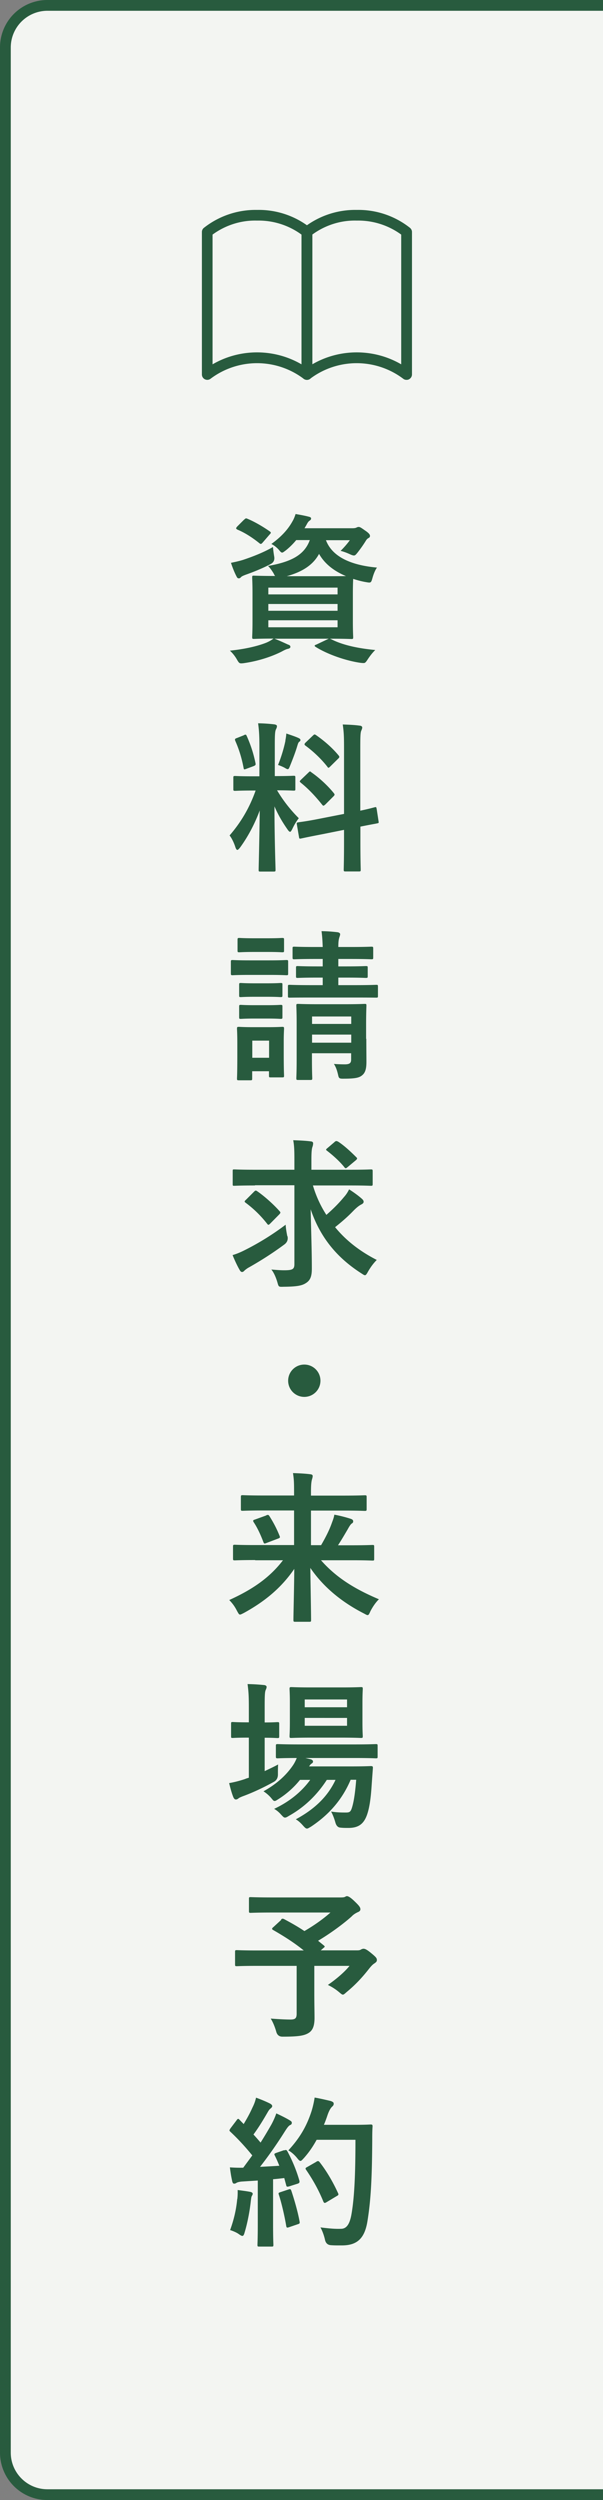 <svg id="_追従バナー" xmlns="http://www.w3.org/2000/svg" viewBox="0 0 56 232"><rect x="0" y="0" width="56" height="232" fill="#808080" stroke="none"/><defs><style>.cls-1{fill:#285b3e}</style></defs><path d="M4.4.5H56v231H4.4c-2.15 0-3.9-1.75-3.9-3.9V4.4C.5 2.25 2.25.5 4.4.5" style="fill:#f3f5f2" id="_パス_3752"/><path class="cls-1" d="M56 232H4.4a4.4 4.4 0 0 1-4.4-4.4V4.4A4.4 4.4 0 0 1 4.4 0H56v1H4.4A3.41 3.41 0 0 0 1 4.4v223.2c0 1.88 1.53 3.4 3.4 3.4H56v1Z" id="_パス_3753"/><path class="cls-1" d="M26.4 199.55c.18-.06.21-.04.29.09.48.89.86 1.83 1.11 2.71.04.17.01.24-.18.3l-.79.25c-.17.04-.22.03-.25-.11l-.18-.67c-.34.04-.69.08-1.04.11v4.12c0 1.38.03 1.89.03 1.96 0 .15-.01.17-.17.17h-1.14c-.15 0-.17-.01-.17-.17 0-.09.03-.58.03-1.96v-4l-1.41.09c-.26.01-.47.07-.56.12-.07.05-.13.08-.23.08s-.15-.1-.18-.25c-.08-.36-.14-.71-.21-1.26.45.03.85.04 1.24.03l.84-1.14c-.62-.76-1.29-1.5-2.03-2.19-.06-.06-.09-.09-.09-.13s.04-.11.1-.2l.56-.74c.06-.09.1-.13.15-.13s.08.03.13.09l.38.39c.3-.5.56-.96.81-1.52.2-.4.27-.64.34-.93.41.15.93.36 1.3.55.14.08.2.15.2.24 0 .08-.06.13-.13.2-.12.09-.18.17-.29.36-.48.83-.85 1.43-1.32 2.07.23.25.45.5.66.75.34-.54.67-1.09 1-1.67.18-.33.35-.71.46-1.04.45.21.92.44 1.26.65.13.08.18.13.18.22 0 .11-.04.17-.17.22-.15.09-.27.26-.5.62-.76 1.21-1.59 2.37-2.28 3.25.59-.03 1.2-.06 1.79-.1-.13-.33-.27-.65-.42-.95-.08-.15-.04-.18.15-.25l.69-.24Zm-4.36 4.52c.03-.28.04-.51.03-.84.45.06.85.11 1.15.17.18.03.25.11.25.18s-.04.13-.09.22c-.04.06-.06.24-.09.48-.09.87-.31 2.03-.57 2.88-.06.23-.12.33-.21.33-.08 0-.18-.06-.35-.18-.21-.15-.58-.3-.79-.36.36-.99.57-1.92.66-2.88Zm4.75-.89c.18-.06.21-.03.27.13.27.81.6 1.94.76 2.83.03.17.02.21-.18.27l-.79.27c-.22.08-.24.03-.27-.12-.15-.92-.45-2.19-.68-2.88-.06-.17-.04-.19.14-.25l.75-.25Zm2.61-4.6c-.31.57-.69 1.14-1.17 1.68-.17.18-.24.27-.33.27-.08 0-.17-.09-.31-.27-.27-.33-.54-.55-.81-.71 1.17-1.26 1.75-2.4 2.15-3.63.12-.39.22-.81.29-1.27.57.1 1.15.24 1.45.31.2.06.32.13.32.24 0 .12-.01.17-.15.3-.12.11-.27.34-.42.77-.1.3-.21.61-.34.91h2.83c1.08 0 1.42-.03 1.51-.03.15 0 .18.03.18.18-.03.42-.03.83-.03 1.25-.02 3.45-.12 5.53-.44 7.51-.24 1.53-.87 2.25-2.28 2.28-.32 0-.74.01-1.12-.02q-.45-.03-.55-.51c-.09-.41-.26-.86-.42-1.14.81.1 1.32.15 1.91.13.55 0 .81-.5.96-1.29.29-1.62.38-3.85.38-6.97h-3.58Zm-.02 2.02c.17-.09.21-.06.3.04.66.84 1.26 1.88 1.71 2.87.08.15.04.2-.13.29l-.95.57c-.17.1-.22.07-.29-.09-.43-1.06-.97-2.01-1.57-2.89-.11-.15-.11-.2.09-.3l.84-.48Zm-3.3-22.45c.12-.12.17-.12.3-.06.64.34 1.28.7 1.89 1.11.93-.54 1.74-1.12 2.42-1.72h-5.35c-1.47 0-1.98.03-2.07.03-.13 0-.15-.02-.15-.17v-1.12c0-.15.01-.17.15-.17.09 0 .6.03 2.07.03h6.28c.2 0 .32-.01.39-.04.09-.04.13-.08.21-.08.12 0 .33.11.71.48.45.43.54.57.54.74 0 .13-.09.21-.27.28-.22.11-.38.21-.55.39-.77.69-1.98 1.58-3.11 2.25l.53.43c.12.11.12.12-.04.25l-.24.21h3.39c.2 0 .27-.03.35-.08.07-.04.17-.07.22-.07.12 0 .27.03.75.43.46.38.5.46.5.63 0 .12-.06.18-.21.29-.15.09-.29.22-.55.55-.58.74-1.22 1.44-2.06 2.13-.17.15-.25.23-.34.23-.08 0-.17-.08-.36-.24a4.84 4.84 0 0 0-1.03-.66c.75-.52 1.54-1.18 2.01-1.77h-3.27v2.49c0 1.1.02 1.79.02 2.34 0 .74-.17 1.12-.48 1.35-.43.3-.99.39-2.5.39q-.46 0-.58-.48c-.12-.42-.3-.87-.51-1.2.76.06 1.38.09 1.84.09.44 0 .57-.12.57-.54v-4.44h-3.66c-1.33 0-1.8.03-1.89.03-.15 0-.17-.01-.17-.16v-1.17c0-.15.02-.16.17-.16.09 0 .56.03 1.89.03h4.32c-.9-.73-1.84-1.32-2.83-1.89-.08-.04-.11-.08-.11-.12s.03-.09.11-.15l.75-.69Zm-1.5-13.79c.41-.2.83-.39 1.25-.62-.02.25-.02.6-.02.93q0 .48-.39.69c-.87.48-1.8.93-2.76 1.29-.25.09-.42.17-.48.21-.09.08-.18.13-.27.13s-.15-.04-.23-.19c-.15-.36-.27-.8-.4-1.33.5-.09.94-.2 1.48-.38.1-.05.23-.08.35-.12v-3.72h-.12c-.99 0-1.29.03-1.38.03-.14 0-.15-.01-.15-.17v-1.14c0-.15.01-.17.15-.17.09 0 .39.03 1.38.03h.12v-1.29c0-1.07-.02-1.53-.12-2.26.58.01 1.04.04 1.53.09.15.01.24.09.24.17 0 .1-.04.19-.09.3-.08.2-.09.57-.09 1.67v1.33c.81 0 1.09-.03 1.18-.03.15 0 .17.01.17.17v1.14c0 .15-.01.17-.17.17-.09 0-.38-.03-1.18-.03v3.1Zm7.98.81c-.75 1.77-1.95 3.2-3.69 4.35-.18.1-.27.17-.36.17-.11 0-.2-.09-.38-.29-.21-.24-.43-.44-.66-.57 1.84-.99 3-2.19 3.69-3.66h-.81c-.93 1.44-2.11 2.55-3.5 3.33-.18.11-.28.17-.38.17-.12 0-.19-.09-.38-.29a2.43 2.43 0 0 0-.63-.52c1.41-.66 2.54-1.58 3.35-2.69h-.95c-.55.69-1.25 1.31-1.98 1.77-.19.12-.28.19-.38.19s-.16-.09-.31-.27c-.21-.25-.46-.46-.72-.63 1.18-.65 2.11-1.47 2.77-2.46.13-.2.23-.41.32-.63-1.23 0-1.7.03-1.77.03-.15 0-.17-.02-.17-.18v-.97c0-.15.02-.17.17-.17.09 0 .58.03 2.04.03h5.03c1.45 0 1.96-.03 2.04-.03.15 0 .17.01.17.17v.97c0 .17-.01.18-.17.18-.07 0-.58-.03-2.04-.03h-4.5l.5.12c.13.04.21.13.21.19 0 .11-.04.15-.12.2-.08.06-.15.11-.24.27h3.92c1.27 0 1.71-.03 1.8-.03.17 0 .21.03.2.19l-.11 1.52c-.08 1.29-.21 2.21-.46 2.88-.3.79-.78 1.15-1.7 1.15-.28 0-.5 0-.76-.03q-.34-.03-.46-.5c-.11-.38-.24-.71-.39-.99.55.09 1.02.09 1.36.09s.45-.04.58-.46c.12-.39.27-1.06.39-2.58h-.53Zm-.85-8.58c1.29 0 1.71-.03 1.81-.03.15 0 .17.01.17.17 0 .09-.03.45-.03 1.28v1.81c0 .86.03 1.2.03 1.29 0 .15-.01.17-.17.17-.1 0-.53-.03-1.81-.03h-2.82c-1.3 0-1.72.03-1.83.03-.15 0-.17-.01-.17-.17 0-.11.03-.43.03-1.29v-1.81c0-.83-.03-1.19-.03-1.28 0-.15.02-.17.17-.17.11 0 .53.03 1.83.03h2.82Zm-3.41 1.12v.72h3.93v-.72H28.3Zm3.93 1.71H28.3v.73h3.93v-.73Zm-8.52-14.65c-1.35 0-1.81.03-1.9.03-.15 0-.17-.01-.17-.18v-1.1c0-.15.02-.17.17-.17.09 0 .56.03 1.9.03h3.6v-3.21h-2.76c-1.44 0-1.92.03-2.01.03-.15 0-.17-.01-.17-.17v-1.11c0-.15.02-.17.17-.17.09 0 .57.03 2.01.03h2.76v-.31c0-.87-.01-1.17-.1-1.77.54.02 1.09.04 1.62.11.15.01.21.09.21.15 0 .15-.06.29-.09.42-.04.2-.07.48-.07 1.08v.33h2.98c1.44 0 1.92-.03 2.01-.03.17 0 .18.02.18.17v1.11c0 .15-.02.17-.18.17-.09 0-.57-.03-2.01-.03h-2.98v3.21h.94c.42-.72.77-1.41.99-2.04.1-.27.2-.52.24-.79.5.09 1.08.24 1.51.38.18.06.24.13.24.24 0 .09-.04.15-.13.2-.09.06-.2.21-.38.54-.29.49-.56.96-.9 1.48h1.29c1.35 0 1.81-.03 1.91-.03.15 0 .16.02.16.17v1.1c0 .17-.01.18-.16.18-.09 0-.56-.03-1.91-.03h-2.87c1.35 1.53 2.99 2.61 5.38 3.62-.3.29-.57.69-.78 1.09-.12.27-.17.38-.27.38-.08 0-.17-.06-.34-.15-2-1.02-3.74-2.41-4.98-4.23.03 2.17.07 4.28.07 4.83 0 .15-.01.17-.17.17h-1.3c-.15 0-.17-.02-.17-.17 0-.58.06-2.62.08-4.74-1.21 1.77-2.75 3.03-4.68 4.09-.18.09-.29.15-.36.15-.1 0-.15-.11-.29-.36-.21-.42-.44-.71-.71-.99 2.16-.98 3.75-2.07 4.99-3.69h-2.59Zm1.01-4.15c.17-.06.21-.06.3.07.35.56.65 1.1.95 1.85.06.15.01.18-.15.24l-1.08.41c-.19.08-.22.06-.28-.09-.26-.69-.57-1.35-.9-1.84-.09-.15-.06-.2.12-.25l1.05-.38Zm5.04-12.49c0 .83-.67 1.5-1.5 1.5s-1.5-.67-1.5-1.5.67-1.5 1.5-1.5 1.5.67 1.5 1.5Zm-6.08-18.12c-1.36 0-1.83.03-1.92.03-.15 0-.15-.01-.15-.17v-1.17c0-.17 0-.18.15-.18.09 0 .56.03 1.92.03h3.66v-.92c0-.79-.01-1.31-.11-1.82.56.02 1.11.04 1.64.11.15.01.21.09.21.17 0 .13-.03.25-.08.39-.06.2-.08.57-.08 1.12v.95h3.6c1.37 0 1.83-.03 1.92-.03.15 0 .17.01.17.18v1.17c0 .15-.01.17-.17.17-.09 0-.55-.03-1.92-.03h-3.46c.3 1.01.72 1.91 1.25 2.73.57-.5 1.11-1.02 1.63-1.65.2-.22.35-.45.48-.72.5.32.9.62 1.17.86.15.13.18.21.18.3 0 .1-.09.18-.21.24-.18.09-.41.25-.76.61-.51.53-1.04.99-1.68 1.5 1.02 1.25 2.32 2.25 3.87 3.04-.29.29-.57.66-.81 1.08-.13.24-.2.34-.29.34-.08 0-.18-.08-.34-.18-2.34-1.5-3.84-3.41-4.7-5.94.04 1.9.11 3.79.11 5.5 0 .69-.12 1.09-.57 1.36-.36.23-.84.32-2.07.33-.47.02-.44 0-.57-.45-.13-.43-.32-.87-.55-1.15.48.04.85.07 1.17.07.79 0 .97-.09.97-.57v-7.32h-3.66Zm3.02 4.71q.1.46-.27.75c-1.16.86-2.25 1.54-3.27 2.12-.23.12-.36.24-.44.3-.09.11-.17.15-.24.15-.09 0-.17-.08-.23-.2-.2-.34-.45-.87-.65-1.37.45-.13.84-.31 1.21-.5 1.21-.61 2.49-1.39 3.72-2.32.01.3.08.71.15 1.06Zm-3.12-4.12c.13-.13.17-.15.3-.06.66.45 1.51 1.21 2.07 1.84.06.06.09.11.09.15 0 .03-.03.08-.09.15l-.83.84c-.15.15-.2.19-.3.06a10.31 10.31 0 0 0-2-1.96c-.08-.06-.1-.09-.1-.12 0-.04.04-.09.14-.18l.72-.72Zm7.5-4.64c.14-.1.18-.09.35 0 .55.36 1.15.92 1.67 1.44.09.08.1.15-.09.3l-.72.6c-.08.06-.13.11-.18.11s-.09-.04-.15-.12c-.42-.52-1.04-1.08-1.59-1.5-.12-.09-.12-.12.04-.25l.67-.57Zm-6.09-16.84c1.14 0 1.51-.03 1.6-.03.15 0 .17.01.17.17v1.06c0 .17-.01.18-.17.18-.09 0-.46-.03-1.6-.03h-1.8c-1.14 0-1.51.03-1.6.03-.13 0-.15-.02-.15-.18v-1.06c0-.15.02-.17.15-.17.09 0 .47.03 1.6.03h1.8Zm1.36 8.53c0 1.74.03 2.07.03 2.16 0 .15-.01.17-.17.17h-1.07c-.15 0-.16-.01-.16-.17v-.4h-1.56v.67c0 .15-.01.17-.17.17h-1.06c-.17 0-.18-.02-.18-.17 0-.09.03-.44.03-2.25v-.96c0-.95-.03-1.3-.03-1.41 0-.15.02-.17.18-.17.09 0 .4.03 1.36.03h1.28c.97 0 1.27-.03 1.38-.03.15 0 .17.02.17.17 0 .09-.03.45-.03 1.16v1.04Zm-1.5-10.58c.98 0 1.26-.03 1.35-.03.17 0 .18.02.18.17v.99c0 .15-.01.17-.18.17-.09 0-.38-.03-1.35-.03h-1.26c-.97 0-1.27.03-1.36.03-.15 0-.17-.01-.17-.17v-.99c0-.15.02-.17.17-.17.09 0 .39.03 1.36.03h1.26Zm-.06 4.18c.92 0 1.18-.03 1.26-.03.17 0 .18.01.18.17v.97c0 .15-.01.17-.18.17-.08 0-.34-.03-1.26-.03h-1.14c-.92 0-1.19.03-1.28.03-.15 0-.16-.01-.16-.17v-.97c0-.15.01-.17.16-.17.09 0 .36.03 1.28.03h1.14Zm0 2.03c.92 0 1.18-.03 1.26-.03.17 0 .18.02.18.17v.96c0 .15-.01.17-.18.17-.08 0-.34-.03-1.26-.03h-1.14c-.92 0-1.19.03-1.28.03-.15 0-.16-.01-.16-.17v-.96c0-.15.01-.17.16-.17.09 0 .36.03 1.28.03h1.14Zm-1.36 3.29v1.59h1.56v-1.59h-1.56Zm7.99-5.85v.7h1.53c1.43 0 1.91-.03 2-.03.13 0 .15.01.15.18v.86c0 .13-.02.15-.15.15-.09 0-.57-.01-2-.01h-4.03c-1.42 0-1.92.01-2.01.01-.15 0-.17-.01-.17-.15v-.86c0-.17.01-.18.17-.18.09 0 .58.03 2.01.03h1.05v-.7h-.53c-1.27 0-1.71.03-1.8.03-.13 0-.15-.01-.15-.17v-.76c0-.15.01-.17.15-.17.09 0 .53.03 1.8.03h.53v-.69h-.74c-1.35 0-1.8.03-1.89.03-.15 0-.17-.01-.17-.17v-.83c0-.15.01-.17.17-.17.09 0 .54.03 1.89.03h.74c-.02-.54-.04-.97-.11-1.47.57.01.98.04 1.49.1.15.02.24.11.24.17 0 .13-.06.24-.09.36-.05.17-.08.38-.08.84h1.17c1.35 0 1.81-.03 1.9-.03.15 0 .17.02.17.17v.83c0 .15-.01.17-.17.17-.09 0-.55-.03-1.9-.03h-1.17v.69h.75c1.29 0 1.71-.03 1.8-.03.17 0 .18.01.18.17v.76c0 .15-.01.17-.18.17-.09 0-.51-.03-1.79-.03h-.76Zm2.6 5.68c0 .75.01 1.62.01 2.14 0 .57-.08.98-.38 1.23-.25.22-.58.33-1.68.33-.46.01-.5-.02-.57-.35-.09-.38-.18-.69-.39-1.02.33.03.75.04 1.02.04.5 0 .58-.17.58-.46v-.57h-3.64v.53c0 1.2.03 1.71.03 1.78 0 .15-.02.17-.17.17h-1.14c-.15 0-.17-.01-.17-.17 0-.09.03-.54.03-1.75v-3.34c0-1.06-.03-1.53-.03-1.63 0-.15.01-.17.17-.17.1 0 .54.03 1.8.03h2.58c1.27 0 1.69-.03 1.78-.03.17 0 .18.01.18.17 0 .09-.03.66-.03 1.75v1.32Zm-5.04-2.07v.69h3.64v-.69h-3.64Zm3.64 2.43v-.75h-3.64v.75h3.64Zm-8.53-27.52c0-.96-.03-1.44-.12-2.12.55.01 1 .04 1.51.1.15.02.24.09.24.15 0 .13-.04.21-.09.31-.09.18-.11.5-.11 1.52v2.82h.12c1.16 0 1.53-.03 1.62-.03.15 0 .17.01.17.17v1.06c0 .13-.01.15-.17.15-.09 0-.45-.03-1.53-.03a13.02 13.02 0 0 0 2.02 2.59c-.22.27-.43.63-.6.99-.09.18-.15.27-.21.27s-.14-.07-.24-.22c-.44-.63-.86-1.32-1.21-2.14 0 2.97.1 5.65.1 5.88 0 .15-.01.17-.18.17h-1.23c-.15 0-.16-.01-.16-.17 0-.22.07-2.7.1-5.5-.45 1.21-1.05 2.37-1.81 3.42-.12.15-.2.24-.27.24-.06 0-.12-.08-.18-.25-.13-.42-.36-.88-.54-1.09 1.08-1.25 1.86-2.59 2.42-4.17h-.27c-1.17 0-1.54.03-1.63.03-.15 0-.17-.02-.17-.15v-1.06c0-.15.01-.17.17-.17.09 0 .46.03 1.63.03h.62v-2.79Zm-1.44-1.02c.18-.08.2-.06.27.09.39.88.63 1.65.81 2.52.03.15 0 .19-.19.27l-.65.24c-.23.09-.24.08-.27-.09-.17-.9-.42-1.71-.77-2.5-.06-.17-.03-.2.17-.27l.63-.25Zm3.85.5c.03-.15.08-.42.09-.65.41.14.87.29 1.14.42.12.06.17.1.17.18s-.03.12-.09.15c-.09.06-.13.17-.18.33-.18.62-.41 1.21-.69 1.91-.09.22-.13.32-.22.32-.06 0-.15-.05-.3-.14-.23-.12-.46-.21-.6-.25.32-.78.56-1.62.69-2.26Zm5.45 6.79v-6c0-1.07-.01-1.53-.12-2.28.57.02 1.07.04 1.59.11.13.01.22.08.22.17 0 .1-.04.18-.09.3-.08.18-.09.55-.09 1.67v5.75c.87-.18 1.21-.29 1.35-.32s.13-.01.17.15l.18 1.17c.02.13.02.15-.15.18-.11.03-.51.09-1.54.3v1.4c0 1.66.03 2.52.03 2.59 0 .15-.01.17-.17.17h-1.24c-.15 0-.17-.02-.17-.17 0-.09.03-.92.03-2.58v-1.11l-2.05.41c-1.3.25-1.79.36-1.93.39-.15.03-.18.02-.2-.12l-.2-1.18c-.03-.17-.01-.17.14-.2.15-.03.64-.07 1.95-.33l2.29-.45Zm-3.3-3.82c.08-.08.11-.1.13-.1.05 0 .08.03.15.09.69.48 1.47 1.18 2.07 1.92.1.13.1.17-.04.31l-.74.74c-.17.15-.2.15-.3.03-.62-.78-1.29-1.49-1.98-2.04-.06-.06-.1-.09-.1-.12 0-.04.04-.09.12-.17l.69-.66Zm.4-3.42c.13-.12.15-.15.29-.06.75.52 1.51 1.17 2.11 1.9.09.11.09.17-.04.29l-.72.71c-.17.17-.2.18-.29.04-.61-.78-1.38-1.48-2.04-1.96-.1-.08-.12-.15.03-.29l.66-.63Zm1.71-8.95c1.04.53 2.42.84 4.09 1-.25.24-.5.56-.74.93-.15.22-.21.28-.34.28-.06 0-.15 0-.36-.03-1.33-.2-3-.78-4.1-1.47-.13-.09-.13-.15.08-.22l1.14-.54h-5.04c.54.21.85.36 1.27.55.15.04.21.12.21.21s-.09.15-.22.18c-.17.03-.36.13-.62.27-.92.46-2.13.86-3.42 1.05a2 2 0 0 1-.3.03c-.18 0-.23-.06-.38-.31-.21-.38-.45-.66-.68-.87 1.37-.14 2.55-.41 3.38-.74.21-.09.43-.2.67-.38-1.25 0-1.72.03-1.82.03-.15 0-.16-.02-.16-.18 0-.09.03-.51.03-1.47v-2.56c0-.98-.03-1.38-.03-1.49 0-.15.01-.17.16-.17.11 0 .6.03 1.97.03-.05-.06-.09-.13-.14-.24-.15-.25-.36-.55-.52-.69 2.16-.38 3.38-1.02 3.88-2.4h-1.26c-.29.35-.6.66-.96.95-.18.13-.27.21-.35.21-.1 0-.18-.11-.34-.3-.2-.21-.43-.39-.66-.5.86-.62 1.52-1.3 1.96-2.1.11-.18.21-.42.29-.68.46.08.84.15 1.19.24.18.04.25.09.25.17 0 .09-.03.13-.14.21-.12.08-.19.2-.3.41l-.17.29h4.44c.19 0 .3-.02.38-.06.06-.03.13-.06.21-.06.1 0 .19.04.55.3.41.27.5.41.5.53 0 .09-.04.15-.12.19-.11.06-.18.12-.27.27-.26.42-.48.72-.74 1.06-.17.21-.24.3-.36.3-.09 0-.21-.04-.4-.13-.33-.15-.63-.25-.84-.3.33-.32.66-.71.86-.99h-2.22c.66 1.74 2.73 2.36 4.74 2.54-.18.24-.33.64-.42.97-.13.46-.15.46-.6.38-.42-.07-.81-.18-1.19-.3-.01.2-.03.62-.03 1.37v2.56c0 .96.03 1.38.03 1.47 0 .16-.01.18-.16.18-.09 0-.62-.03-2.01-.03l.11.04Zm-5.3-7.7q.1.5-.32.72c-.73.39-1.6.74-2.34 1-.2.08-.33.13-.41.21-.07.08-.13.12-.21.12-.09 0-.15-.04-.21-.17-.19-.36-.38-.84-.52-1.27.38-.08.72-.15 1.11-.27.87-.29 1.92-.69 2.79-1.2.02.25.06.56.11.86Zm-2.79-3.39c.14-.14.17-.15.31-.09.65.27 1.41.71 2.07 1.17.08.06.1.09.1.13 0 .03-.03.08-.1.15l-.64.74c-.14.17-.2.18-.32.08-.66-.53-1.36-.98-2.04-1.26-.08-.05-.12-.08-.12-.12s.03-.09.1-.17l.63-.63Zm2.25 6.3v.63h6.43v-.63h-6.43Zm6.43 2.15v-.63h-6.43v.63h6.43Zm0 .88h-6.43v.65h6.43v-.65Zm-.75-4.09c.72 0 1.2 0 1.53-.01-1.08-.45-1.96-1.11-2.5-2.06-.54 1.01-1.54 1.67-3 2.07h3.97Z"/><path class="cls-1" d="M28.5 35.25c-.11 0-.21-.03-.3-.1a7.185 7.185 0 0 0-8.65 0 .5.5 0 0 1-.8-.4V21.53c0-.15.07-.3.19-.39a7.76 7.76 0 0 1 4.94-1.66 7.72 7.72 0 0 1 4.94 1.66c.12.1.19.24.19.39v13.22c0 .19-.11.36-.28.45-.07.04-.15.05-.22.05Zm-4.63-2.55c1.43 0 2.86.37 4.13 1.11V21.77a6.757 6.757 0 0 0-4.12-1.3h-.02c-1.48-.04-2.93.43-4.12 1.3v12.04c1.27-.74 2.7-1.11 4.13-1.11Z" id="_パス_3754"/><path class="cls-1" d="M37.75 35.25c-.11 0-.21-.03-.3-.1a7.185 7.185 0 0 0-8.65 0 .5.5 0 0 1-.8-.4V21.53c0-.15.07-.3.19-.39a7.76 7.76 0 0 1 4.94-1.66 7.72 7.72 0 0 1 4.94 1.66c.12.1.19.24.19.39v13.22c0 .19-.11.36-.28.45-.07.04-.15.05-.22.05Zm-4.62-2.55c1.43 0 2.86.37 4.13 1.11V21.77a6.777 6.777 0 0 0-4.12-1.3h-.02c-1.48-.04-2.93.43-4.12 1.3v12.04c1.27-.74 2.7-1.11 4.13-1.11Z" id="_パス_3755"/></svg>